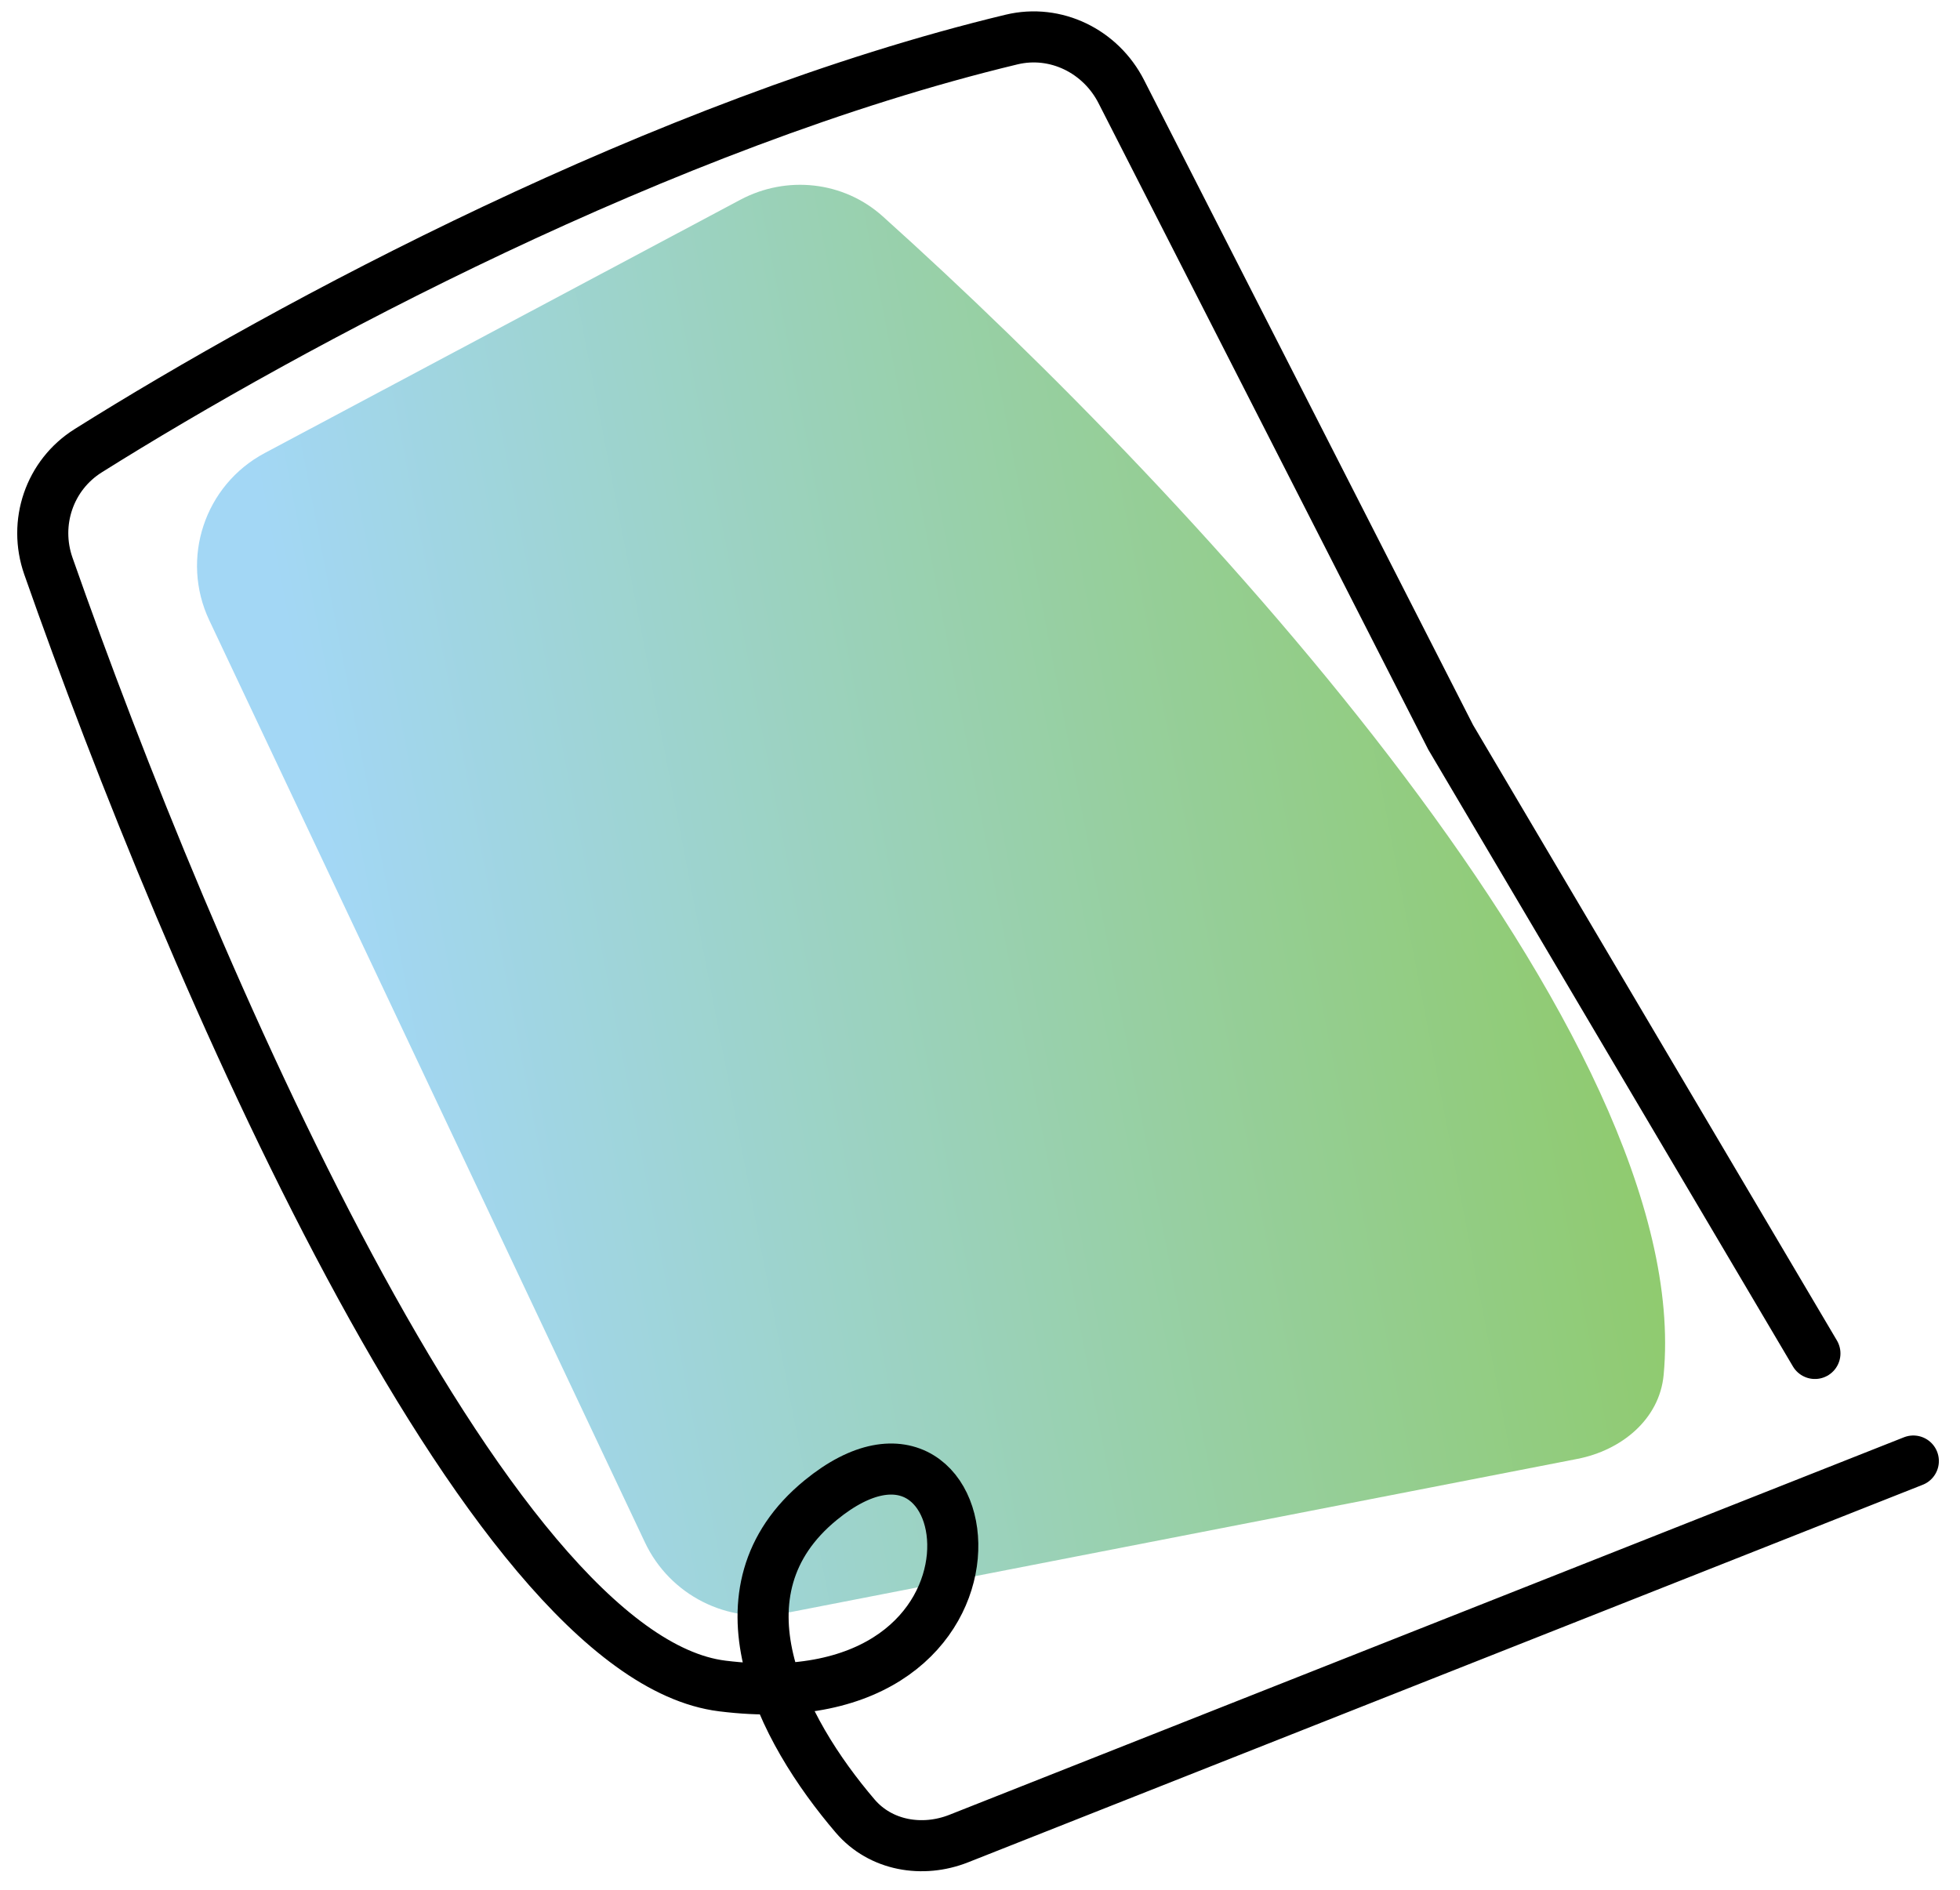 <svg xmlns="http://www.w3.org/2000/svg" width="84" height="81" viewBox="0 0 84 81" fill="none"><path d="M33.636 69.146L67.603 62.531C69.484 62.165 71.119 60.842 71.299 58.934C72.664 44.484 51.449 21.508 37.829 9.271C36.154 7.765 33.715 7.504 31.727 8.563L11.345 19.419C8.767 20.791 7.721 23.946 8.969 26.587L27.641 66.112C28.71 68.375 31.179 69.624 33.636 69.146Z" fill="url(#paint0_linear_1776_2128)"></path><path d="M82 62.623L41.091 78.804C39.534 79.42 37.739 79.114 36.651 77.841C33.463 74.111 30.403 68.202 35.171 64.3C42.343 58.431 44.453 73.942 30.953 72.265C20.802 71.004 8.116 41.496 2.074 24.264C1.424 22.41 2.118 20.361 3.783 19.317C12.345 13.943 28.44 5.281 43.351 1.695C45.245 1.24 47.172 2.193 48.056 3.928L62.172 31.602L77.782 58.012" stroke="black" stroke-width="2.189" stroke-linecap="round"></path><defs><linearGradient id="paint0_linear_1776_2128" x1="10.851" y1="19.682" x2="69.475" y2="8.323" gradientUnits="userSpaceOnUse"><stop stop-color="#A3D7F5"></stop><stop offset="1" stop-color="#8DC95D"></stop></linearGradient></defs></svg>